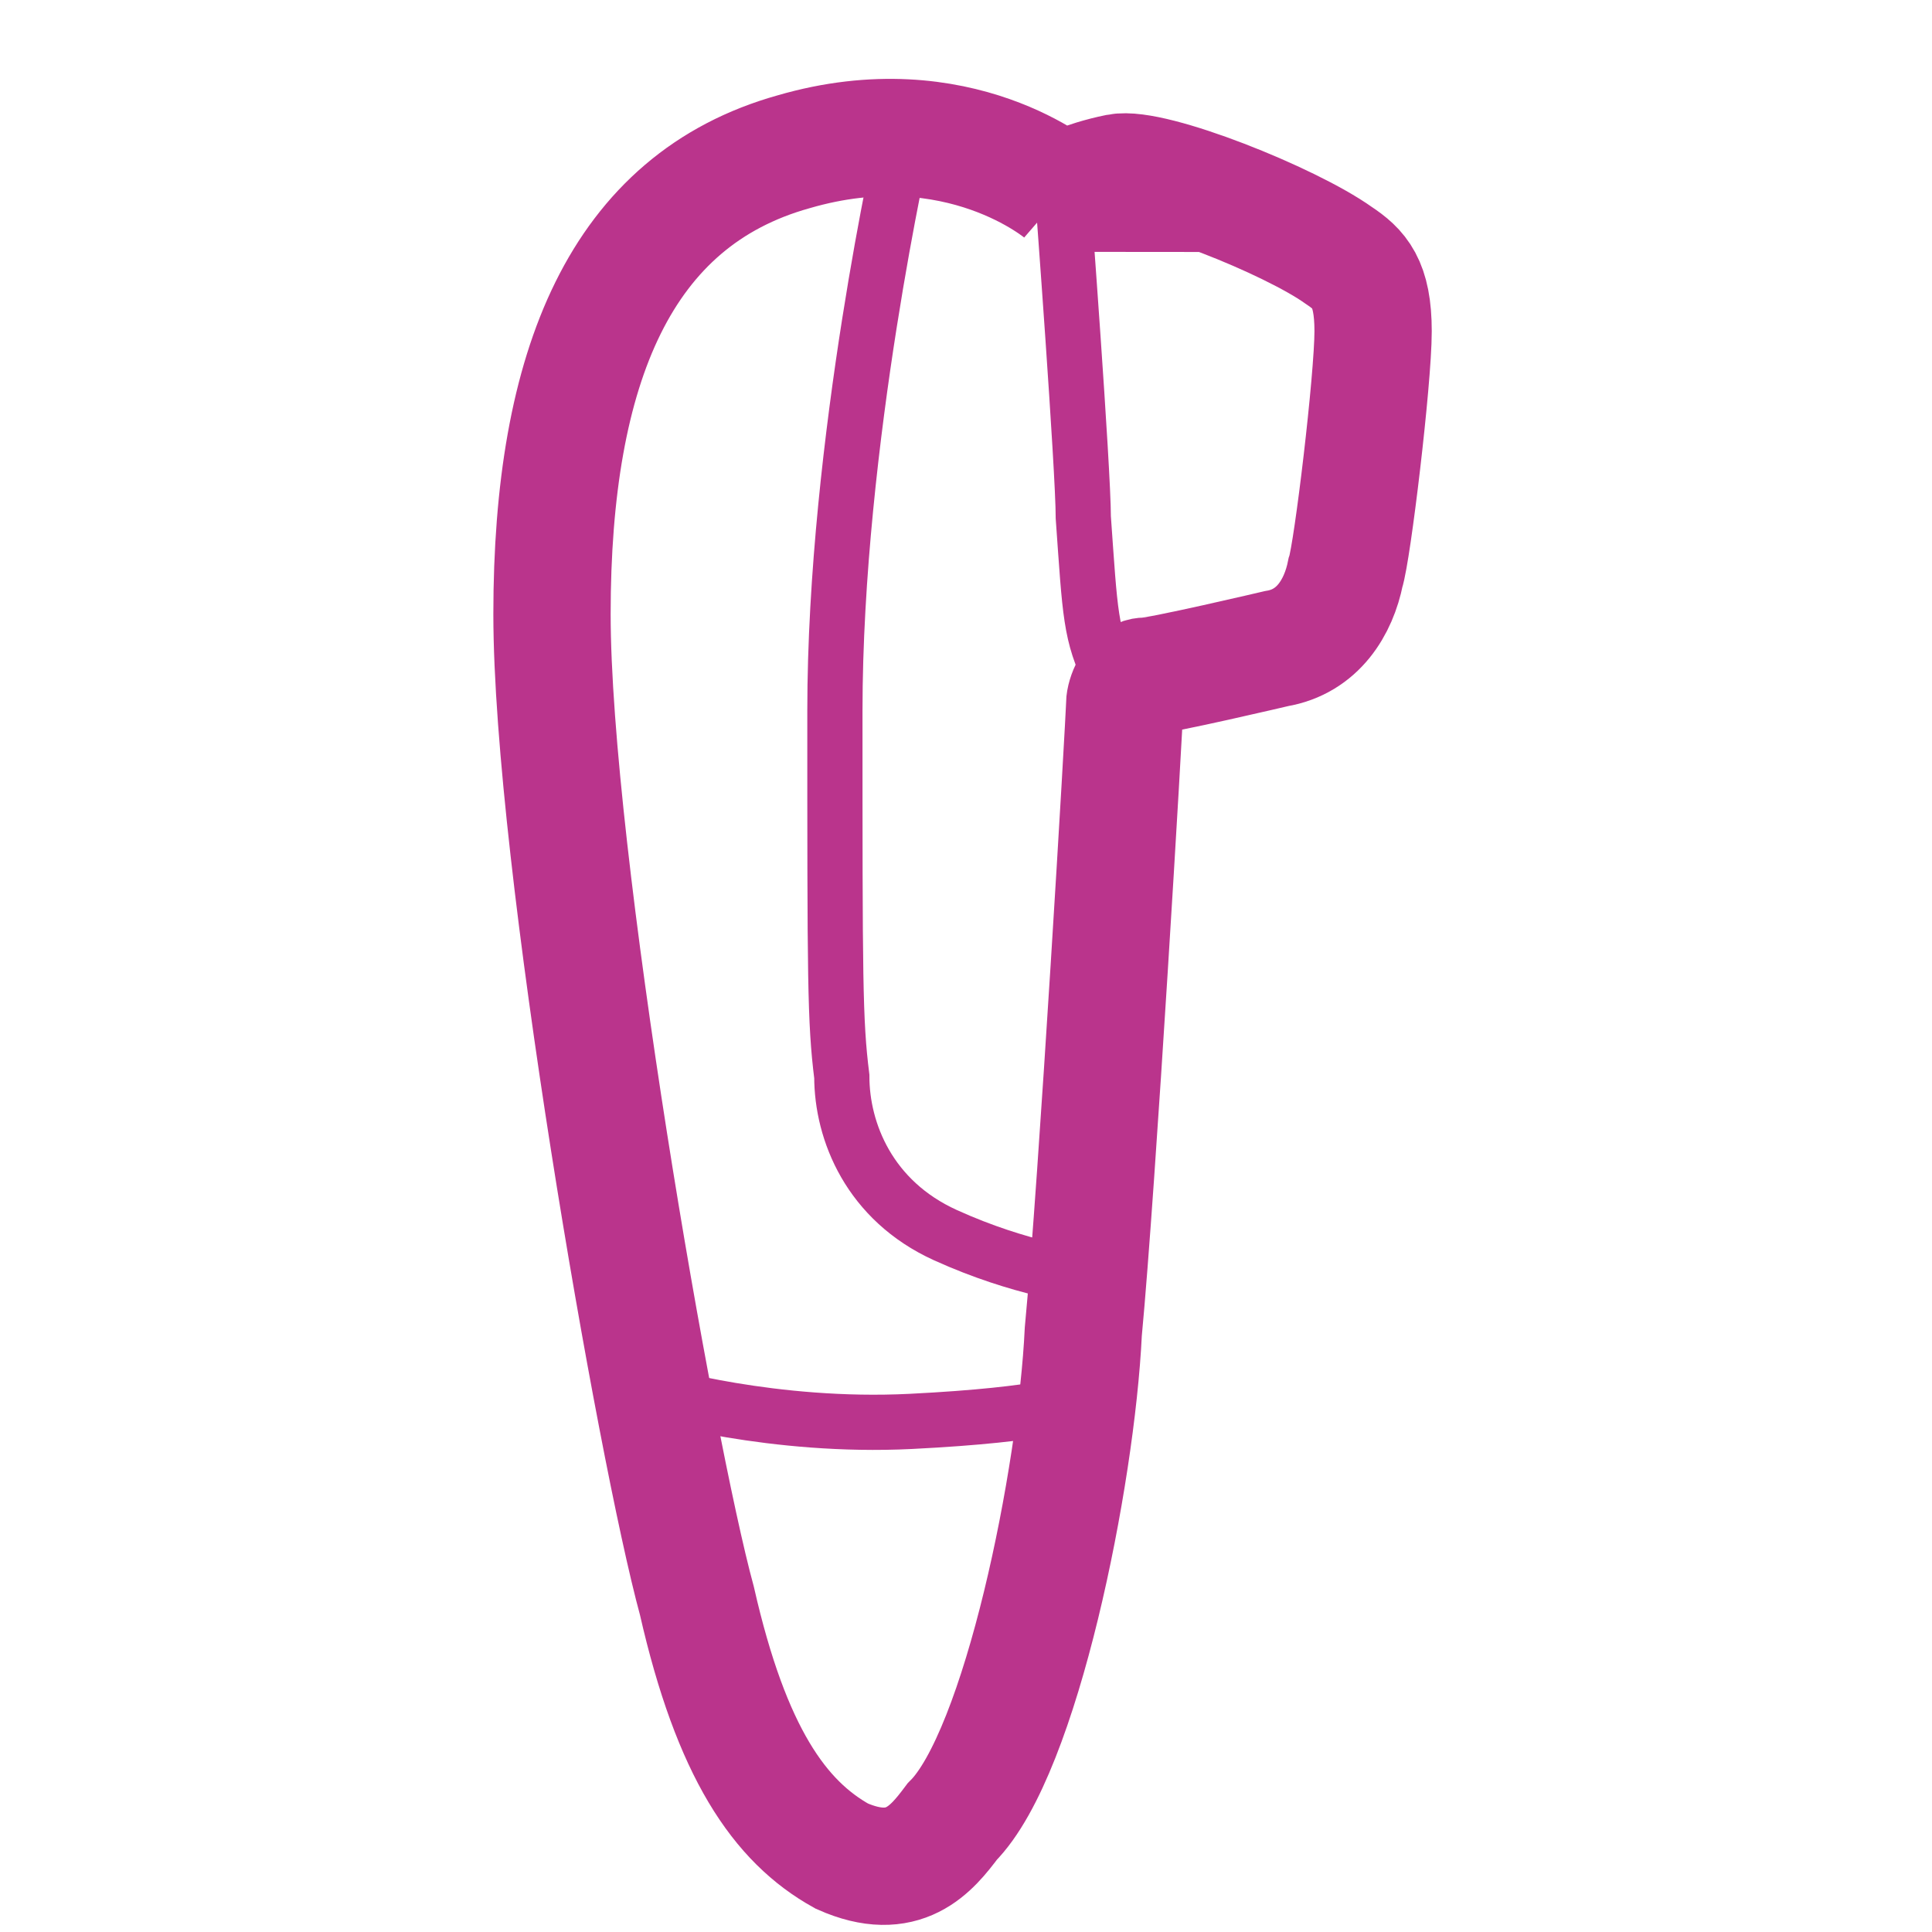 <?xml version="1.0" encoding="UTF-8"?>
<svg xmlns="http://www.w3.org/2000/svg" version="1.1" viewBox="0 0 28 28">
  <defs>
    <style>
      .cls-1 {
        stroke-width: .8px;
      }

      .cls-1, .cls-2 {
        fill: none;
        stroke: #ba348c;
      }

      .cls-2 {
        stroke-width: 1.7px;
      }
    </style>
  </defs>
  <!-- Generator: Adobe Illustrator 28.7.1, SVG Export Plug-In . SVG Version: 1.2.0 Build 142)  -->
  <g>
    <g id="Layer_1">
      <g id="_x31_-satisfyer">
        <g>
          <path id="Stroke-17" class="cls-1" d="M16.1,9.8c-.3-.6-.3-.9-.4-2.3,0-.7-.3-4.7-.3-4.7"/>
          <path id="Stroke-19" class="cls-2" d="M15.4,2.8s-1.5-1.3-3.9-.6c-2.5.7-3.5,3.1-3.5,6.7,0,3.5,1.5,12.1,2.1,14.3.5,2.2,1.2,3.2,2.1,3.7.9.4,1.3-.1,1.6-.5,1-1,1.8-5,1.9-7.1.2-2.1.6-8.9.6-9.1,0-.1.1-.4.3-.4.2,0,1.9-.4,1.9-.4.6-.1.9-.6,1-1.1.1-.3.4-2.8.4-3.5s-.2-.9-.5-1.1c-.7-.5-2.7-1.3-3.2-1.2-.5.1-.9.3-.9.3Z"/>
          <path id="Stroke-21" class="cls-1" d="M13.1,2s-1,4.4-1,8.3c0,3.9,0,4.5.1,5.3,0,.8.4,1.8,1.5,2.3,1.1.5,2,.6,2,.6"/>
          <path id="Stroke-23" class="cls-1" d="M9.5,20.2s1.7.5,3.7.4c2-.1,2.4-.3,2.4-.3"/>
        </g>
      </g>
    </g>
  </g>
</svg>